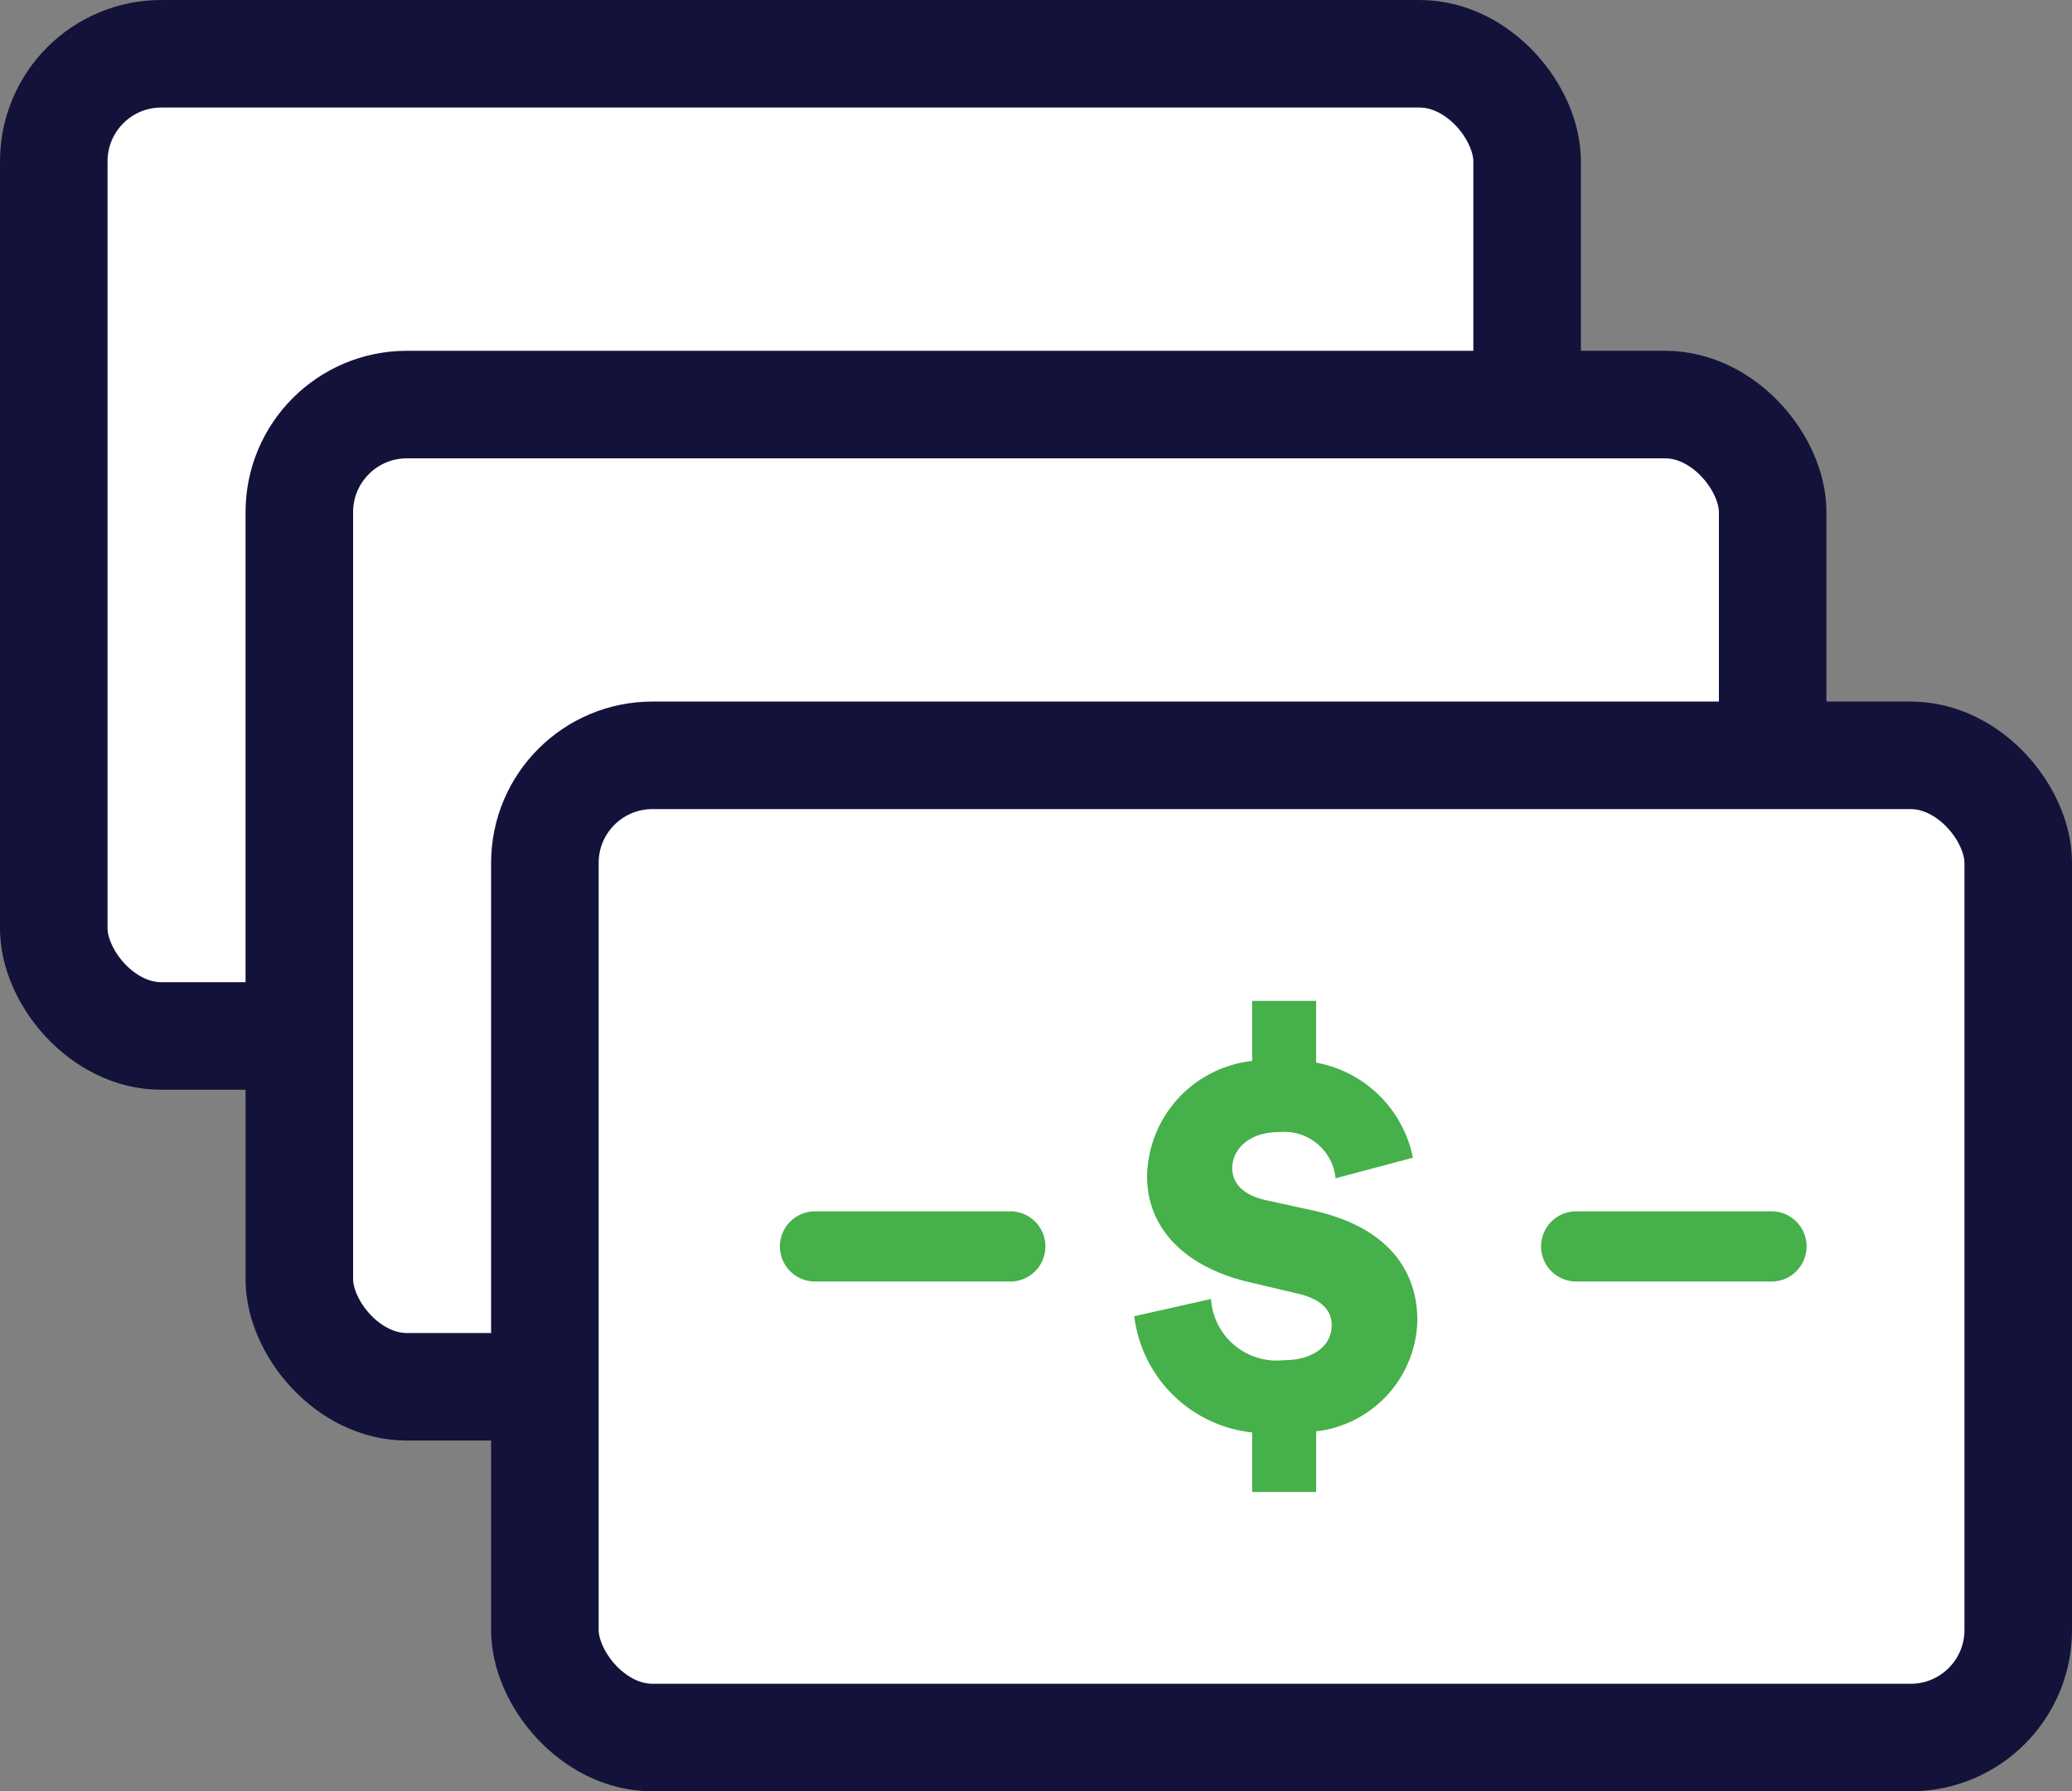 <svg xmlns="http://www.w3.org/2000/svg" width="57.8" height="49.971" viewBox="0 0 57.8 49.971"><rect x="0" y="0" width="57.8" height="49.971" fill="#808080" stroke="none"/><g transform="translate(1.5 1.5)"><rect width="41.1" height="27.4" rx="3" transform="translate(0 0)" fill="#fff" stroke="#13123a" stroke-width="3"/><rect width="41.1" height="27.4" rx="3" transform="translate(6.85 9.786)" fill="#fff" stroke="#13123a" stroke-width="3"/><rect width="41.1" height="27.4" rx="3" transform="translate(13.7 19.571)" fill="#fff" stroke="#13123a" stroke-width="3"/><path d="M32.308,40.271V38.58a3.194,3.194,0,0,0,2.824-3.088c0-1.4-.822-2.607-2.9-3.072l-1.35-.295c-.605-.14-.915-.465-.915-.884,0-.5.434-1.009,1.3-1.009a1.439,1.439,0,0,1,1.583,1.288l2.157-.574a3.372,3.372,0,0,0-2.7-2.653V26.571H30.523v1.676a3.293,3.293,0,0,0-2.932,3.212c0,1.474,1.071,2.529,2.808,2.948l1.381.326c.621.14.962.435.962.884,0,.605-.559.977-1.334.977a1.836,1.836,0,0,1-2.033-1.707l-2.141.481a3.715,3.715,0,0,0,3.289,3.243v1.66Z" transform="translate(2.907 -0.15)" fill="#46b04a"/><path d="M37.175,32.693a.978.978,0,0,1,.979-.979h5.48a.979.979,0,0,1,0,1.957h-5.48A.978.978,0,0,1,37.175,32.693Z" transform="translate(4.315 0.578)" fill="#46b04a" fill-rule="evenodd"/><path d="M18.576,32.693a.979.979,0,0,1,.979-.979h5.48a.979.979,0,0,1,0,1.957h-5.48A.979.979,0,0,1,18.576,32.693Z" transform="translate(1.68 0.578)" fill="#46b04a" fill-rule="evenodd"/></g></svg>